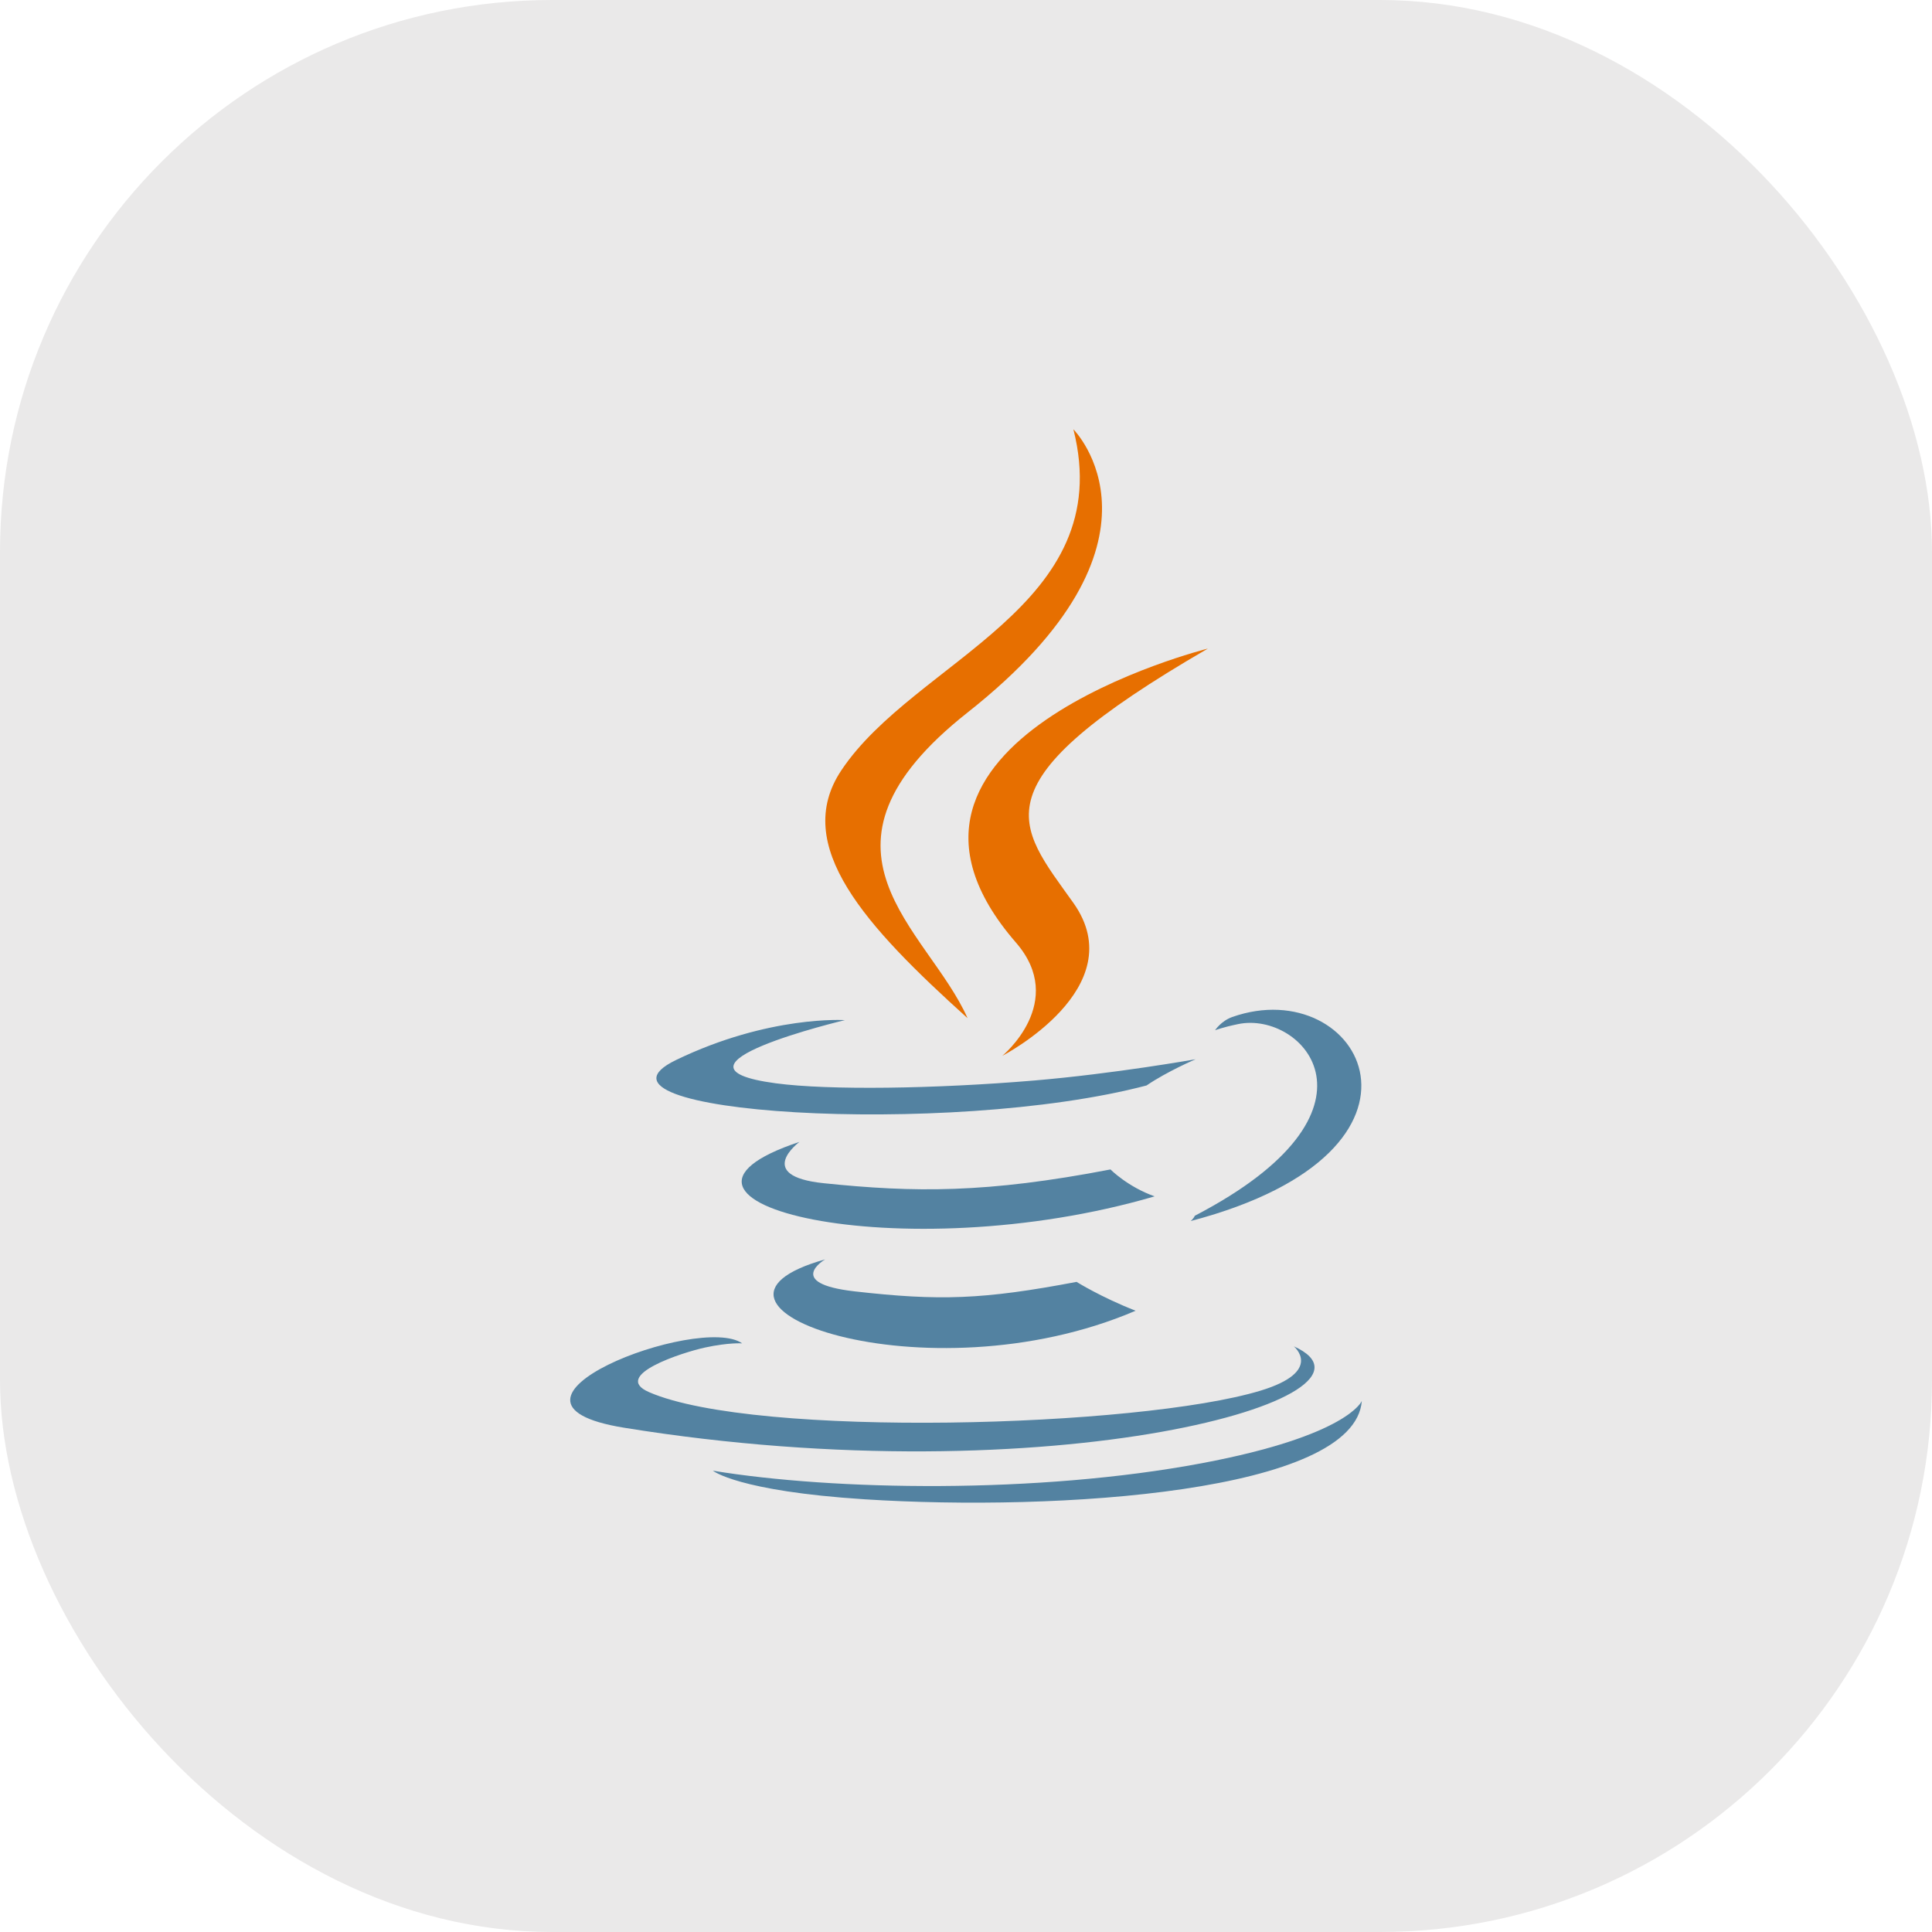 <svg xmlns="http://www.w3.org/2000/svg" width="56" height="56" viewBox="0 0 56 56" fill="none"><rect width="56" height="56" rx="16" fill="#EAE9E9"></rect><path d="M23.917 36.504C23.917 36.504 22.728 37.196 24.763 37.43C27.229 37.711 28.488 37.671 31.205 37.156C31.205 37.156 31.92 37.604 32.917 37.992C26.827 40.602 19.134 37.841 23.917 36.504V36.504ZM23.173 33.098C23.173 33.098 21.84 34.085 23.876 34.296C26.509 34.568 28.589 34.59 32.188 33.897C32.188 33.897 32.686 34.401 33.468 34.677C26.105 36.831 17.903 34.847 23.173 33.098" fill="#5382A1"></path><path d="M29.447 27.32C30.948 29.048 29.053 30.603 29.053 30.603C29.053 30.603 32.863 28.636 31.113 26.172C29.479 23.875 28.225 22.734 35.011 18.799C35.011 18.799 24.36 21.459 29.447 27.32" fill="#E76F00"></path><path d="M37.502 39.024C37.502 39.024 38.382 39.749 36.533 40.31C33.017 41.375 21.901 41.696 18.813 40.352C17.703 39.869 19.785 39.199 20.44 39.058C21.123 38.91 21.513 38.938 21.513 38.938C20.278 38.068 13.534 40.645 18.087 41.383C30.504 43.397 40.723 40.477 37.502 39.024ZM24.489 29.569C24.489 29.569 18.835 30.912 22.487 31.4C24.029 31.606 27.102 31.56 29.966 31.32C32.306 31.122 34.655 30.703 34.655 30.703C34.655 30.703 33.83 31.056 33.233 31.463C27.491 32.974 16.399 32.271 19.593 30.726C22.293 29.421 24.489 29.569 24.489 29.569H24.489ZM34.632 35.239C40.469 32.206 37.77 29.291 35.887 29.684C35.425 29.78 35.219 29.863 35.219 29.863C35.219 29.863 35.391 29.595 35.718 29.478C39.444 28.168 42.31 33.342 34.515 35.392C34.515 35.392 34.605 35.311 34.632 35.239" fill="#5382A1"></path><path d="M31.113 12.444C31.113 12.444 34.346 15.678 28.047 20.651C22.996 24.639 26.895 26.914 28.045 29.512C25.097 26.852 22.933 24.511 24.385 22.331C26.515 19.132 32.417 17.581 31.113 12.444" fill="#E76F00"></path><path d="M25.062 43.458C30.665 43.816 39.269 43.258 39.473 40.607C39.473 40.607 39.081 41.612 34.842 42.411C30.06 43.31 24.162 43.205 20.664 42.629C20.664 42.629 21.38 43.221 25.063 43.458" fill="#5382A1"></path></svg>